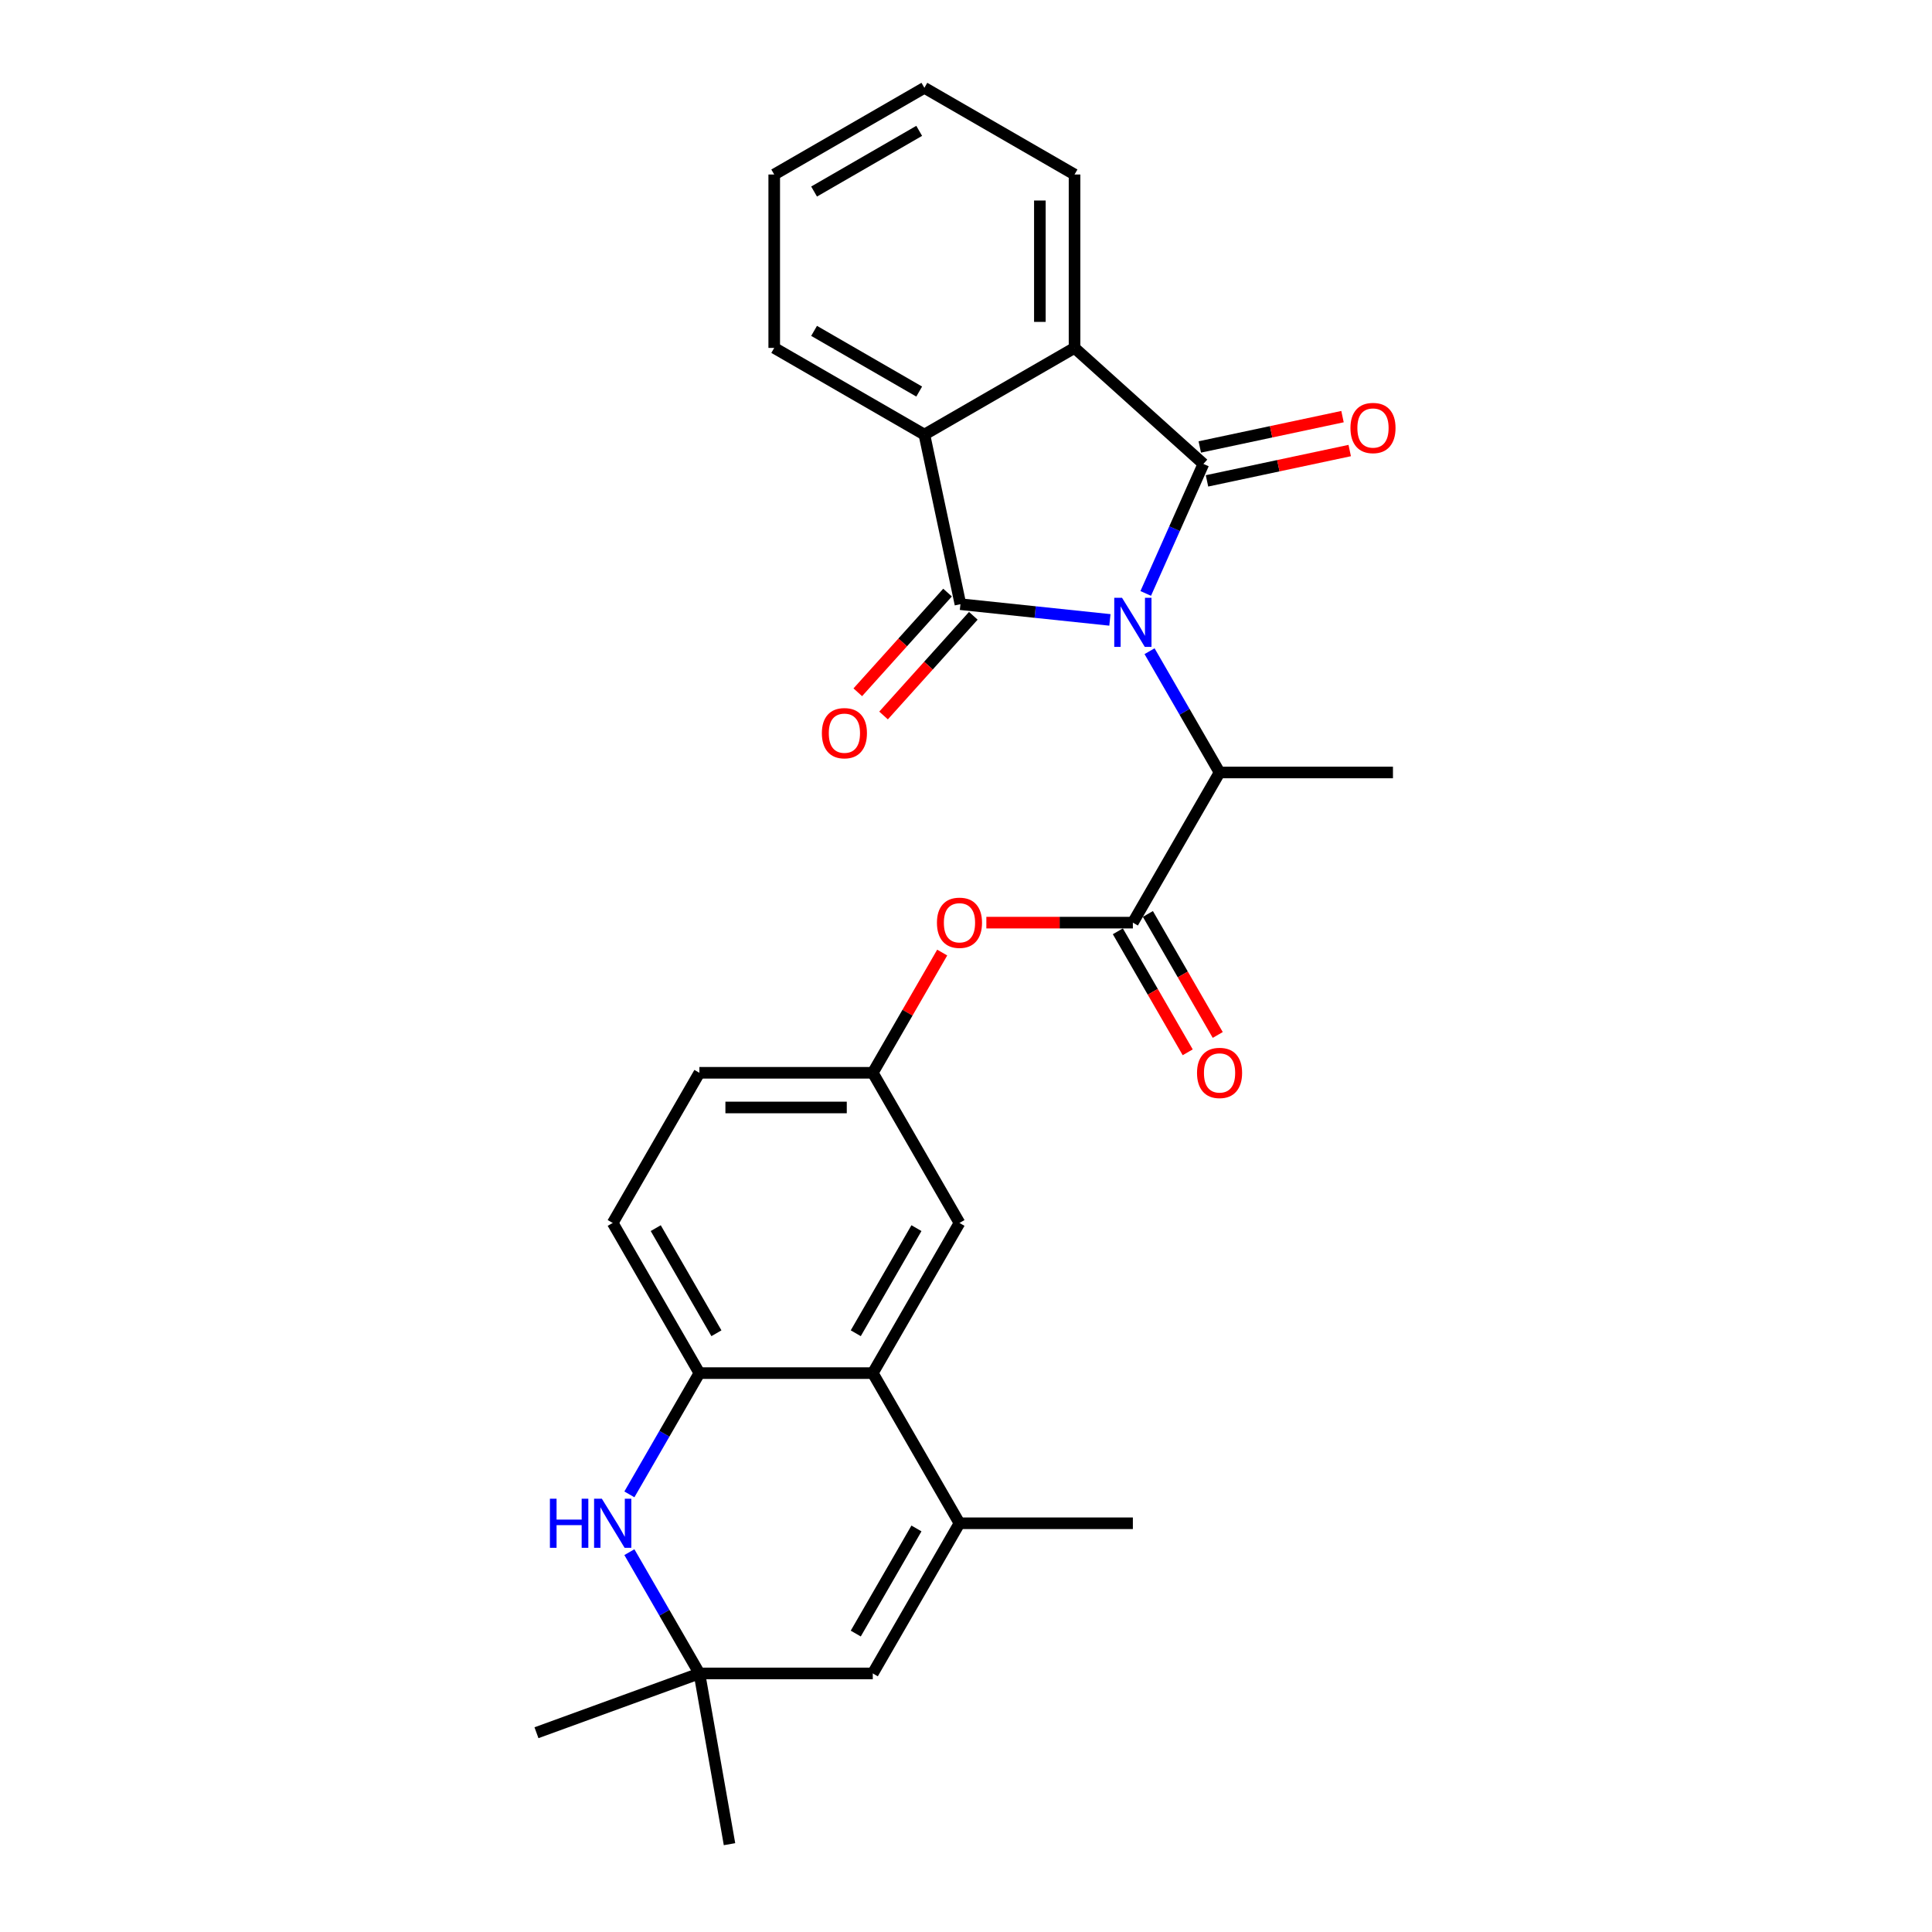 <?xml version='1.0' encoding='iso-8859-1'?>
<svg version='1.1' baseProfile='full'
              xmlns='http://www.w3.org/2000/svg'
                      xmlns:rdkit='http://www.rdkit.org/xml'
                      xmlns:xlink='http://www.w3.org/1999/xlink'
                  xml:space='preserve'
width='1000px' height='1000px' viewBox='0 0 1000 1000'>
<!-- END OF HEADER -->
<rect style='opacity:1.0;fill:#FFFFFF;stroke:none' width='1000' height='1000' x='0' y='0'> </rect>
<path class='bond-0' d='M 593.028,307.159 L 607.951,273.642' style='fill:none;fill-rule:evenodd;stroke:#0000FF;stroke-width:6px;stroke-linecap:butt;stroke-linejoin:miter;stroke-opacity:1' />
<path class='bond-0' d='M 607.951,273.642 L 622.874,240.124' style='fill:none;fill-rule:evenodd;stroke:#000000;stroke-width:6px;stroke-linecap:butt;stroke-linejoin:miter;stroke-opacity:1' />
<path class='bond-1' d='M 574.489,320.862 L 535.803,316.796' style='fill:none;fill-rule:evenodd;stroke:#0000FF;stroke-width:6px;stroke-linecap:butt;stroke-linejoin:miter;stroke-opacity:1' />
<path class='bond-1' d='M 535.803,316.796 L 497.118,312.73' style='fill:none;fill-rule:evenodd;stroke:#000000;stroke-width:6px;stroke-linecap:butt;stroke-linejoin:miter;stroke-opacity:1' />
<path class='bond-6' d='M 595.004,337.062 L 613.124,368.447' style='fill:none;fill-rule:evenodd;stroke:#0000FF;stroke-width:6px;stroke-linecap:butt;stroke-linejoin:miter;stroke-opacity:1' />
<path class='bond-6' d='M 613.124,368.447 L 631.244,399.832' style='fill:none;fill-rule:evenodd;stroke:#000000;stroke-width:6px;stroke-linecap:butt;stroke-linejoin:miter;stroke-opacity:1' />
<path class='bond-2' d='M 622.874,240.124 L 556.18,180.073' style='fill:none;fill-rule:evenodd;stroke:#000000;stroke-width:6px;stroke-linecap:butt;stroke-linejoin:miter;stroke-opacity:1' />
<path class='bond-13' d='M 624.74,248.903 L 661.677,241.051' style='fill:none;fill-rule:evenodd;stroke:#000000;stroke-width:6px;stroke-linecap:butt;stroke-linejoin:miter;stroke-opacity:1' />
<path class='bond-13' d='M 661.677,241.051 L 698.614,233.2' style='fill:none;fill-rule:evenodd;stroke:#FF0000;stroke-width:6px;stroke-linecap:butt;stroke-linejoin:miter;stroke-opacity:1' />
<path class='bond-13' d='M 621.008,231.346 L 657.945,223.495' style='fill:none;fill-rule:evenodd;stroke:#000000;stroke-width:6px;stroke-linecap:butt;stroke-linejoin:miter;stroke-opacity:1' />
<path class='bond-13' d='M 657.945,223.495 L 694.882,215.643' style='fill:none;fill-rule:evenodd;stroke:#FF0000;stroke-width:6px;stroke-linecap:butt;stroke-linejoin:miter;stroke-opacity:1' />
<path class='bond-3' d='M 497.118,312.73 L 478.458,224.945' style='fill:none;fill-rule:evenodd;stroke:#000000;stroke-width:6px;stroke-linecap:butt;stroke-linejoin:miter;stroke-opacity:1' />
<path class='bond-14' d='M 490.448,306.725 L 467.218,332.524' style='fill:none;fill-rule:evenodd;stroke:#000000;stroke-width:6px;stroke-linecap:butt;stroke-linejoin:miter;stroke-opacity:1' />
<path class='bond-14' d='M 467.218,332.524 L 443.989,358.323' style='fill:none;fill-rule:evenodd;stroke:#FF0000;stroke-width:6px;stroke-linecap:butt;stroke-linejoin:miter;stroke-opacity:1' />
<path class='bond-14' d='M 503.787,318.735 L 480.557,344.534' style='fill:none;fill-rule:evenodd;stroke:#000000;stroke-width:6px;stroke-linecap:butt;stroke-linejoin:miter;stroke-opacity:1' />
<path class='bond-14' d='M 480.557,344.534 L 457.327,370.334' style='fill:none;fill-rule:evenodd;stroke:#FF0000;stroke-width:6px;stroke-linecap:butt;stroke-linejoin:miter;stroke-opacity:1' />
<path class='bond-21' d='M 556.18,180.073 L 556.18,90.327' style='fill:none;fill-rule:evenodd;stroke:#000000;stroke-width:6px;stroke-linecap:butt;stroke-linejoin:miter;stroke-opacity:1' />
<path class='bond-21' d='M 538.231,166.611 L 538.231,103.789' style='fill:none;fill-rule:evenodd;stroke:#000000;stroke-width:6px;stroke-linecap:butt;stroke-linejoin:miter;stroke-opacity:1' />
<path class='bond-28' d='M 556.18,180.073 L 478.458,224.945' style='fill:none;fill-rule:evenodd;stroke:#000000;stroke-width:6px;stroke-linecap:butt;stroke-linejoin:miter;stroke-opacity:1' />
<path class='bond-22' d='M 478.458,224.945 L 400.737,180.073' style='fill:none;fill-rule:evenodd;stroke:#000000;stroke-width:6px;stroke-linecap:butt;stroke-linejoin:miter;stroke-opacity:1' />
<path class='bond-22' d='M 475.775,202.67 L 421.369,171.259' style='fill:none;fill-rule:evenodd;stroke:#000000;stroke-width:6px;stroke-linecap:butt;stroke-linejoin:miter;stroke-opacity:1' />
<path class='bond-4' d='M 586.371,477.554 L 631.244,399.832' style='fill:none;fill-rule:evenodd;stroke:#000000;stroke-width:6px;stroke-linecap:butt;stroke-linejoin:miter;stroke-opacity:1' />
<path class='bond-12' d='M 586.371,477.554 L 548.454,477.554' style='fill:none;fill-rule:evenodd;stroke:#000000;stroke-width:6px;stroke-linecap:butt;stroke-linejoin:miter;stroke-opacity:1' />
<path class='bond-12' d='M 548.454,477.554 L 510.536,477.554' style='fill:none;fill-rule:evenodd;stroke:#FF0000;stroke-width:6px;stroke-linecap:butt;stroke-linejoin:miter;stroke-opacity:1' />
<path class='bond-16' d='M 578.599,482.042 L 596.678,513.355' style='fill:none;fill-rule:evenodd;stroke:#000000;stroke-width:6px;stroke-linecap:butt;stroke-linejoin:miter;stroke-opacity:1' />
<path class='bond-16' d='M 596.678,513.355 L 614.757,544.668' style='fill:none;fill-rule:evenodd;stroke:#FF0000;stroke-width:6px;stroke-linecap:butt;stroke-linejoin:miter;stroke-opacity:1' />
<path class='bond-16' d='M 594.144,473.067 L 612.222,504.38' style='fill:none;fill-rule:evenodd;stroke:#000000;stroke-width:6px;stroke-linecap:butt;stroke-linejoin:miter;stroke-opacity:1' />
<path class='bond-16' d='M 612.222,504.38 L 630.301,535.694' style='fill:none;fill-rule:evenodd;stroke:#FF0000;stroke-width:6px;stroke-linecap:butt;stroke-linejoin:miter;stroke-opacity:1' />
<path class='bond-5' d='M 496.626,788.442 L 451.753,710.72' style='fill:none;fill-rule:evenodd;stroke:#000000;stroke-width:6px;stroke-linecap:butt;stroke-linejoin:miter;stroke-opacity:1' />
<path class='bond-10' d='M 496.626,788.442 L 451.753,866.163' style='fill:none;fill-rule:evenodd;stroke:#000000;stroke-width:6px;stroke-linecap:butt;stroke-linejoin:miter;stroke-opacity:1' />
<path class='bond-10' d='M 474.351,791.125 L 442.94,845.531' style='fill:none;fill-rule:evenodd;stroke:#000000;stroke-width:6px;stroke-linecap:butt;stroke-linejoin:miter;stroke-opacity:1' />
<path class='bond-20' d='M 496.626,788.442 L 586.371,788.442' style='fill:none;fill-rule:evenodd;stroke:#000000;stroke-width:6px;stroke-linecap:butt;stroke-linejoin:miter;stroke-opacity:1' />
<path class='bond-23' d='M 631.244,399.832 L 720.99,399.832' style='fill:none;fill-rule:evenodd;stroke:#000000;stroke-width:6px;stroke-linecap:butt;stroke-linejoin:miter;stroke-opacity:1' />
<path class='bond-7' d='M 325.767,773.49 L 343.888,742.105' style='fill:none;fill-rule:evenodd;stroke:#0000FF;stroke-width:6px;stroke-linecap:butt;stroke-linejoin:miter;stroke-opacity:1' />
<path class='bond-7' d='M 343.888,742.105 L 362.008,710.72' style='fill:none;fill-rule:evenodd;stroke:#000000;stroke-width:6px;stroke-linecap:butt;stroke-linejoin:miter;stroke-opacity:1' />
<path class='bond-11' d='M 325.767,803.393 L 343.888,834.778' style='fill:none;fill-rule:evenodd;stroke:#0000FF;stroke-width:6px;stroke-linecap:butt;stroke-linejoin:miter;stroke-opacity:1' />
<path class='bond-11' d='M 343.888,834.778 L 362.008,866.163' style='fill:none;fill-rule:evenodd;stroke:#000000;stroke-width:6px;stroke-linecap:butt;stroke-linejoin:miter;stroke-opacity:1' />
<path class='bond-8' d='M 451.753,710.72 L 496.626,632.998' style='fill:none;fill-rule:evenodd;stroke:#000000;stroke-width:6px;stroke-linecap:butt;stroke-linejoin:miter;stroke-opacity:1' />
<path class='bond-8' d='M 442.94,690.087 L 474.351,635.682' style='fill:none;fill-rule:evenodd;stroke:#000000;stroke-width:6px;stroke-linecap:butt;stroke-linejoin:miter;stroke-opacity:1' />
<path class='bond-30' d='M 451.753,710.72 L 362.008,710.72' style='fill:none;fill-rule:evenodd;stroke:#000000;stroke-width:6px;stroke-linecap:butt;stroke-linejoin:miter;stroke-opacity:1' />
<path class='bond-9' d='M 362.008,710.72 L 317.135,632.998' style='fill:none;fill-rule:evenodd;stroke:#000000;stroke-width:6px;stroke-linecap:butt;stroke-linejoin:miter;stroke-opacity:1' />
<path class='bond-9' d='M 370.821,690.087 L 339.41,635.682' style='fill:none;fill-rule:evenodd;stroke:#000000;stroke-width:6px;stroke-linecap:butt;stroke-linejoin:miter;stroke-opacity:1' />
<path class='bond-31' d='M 451.753,866.163 L 362.008,866.163' style='fill:none;fill-rule:evenodd;stroke:#000000;stroke-width:6px;stroke-linecap:butt;stroke-linejoin:miter;stroke-opacity:1' />
<path class='bond-24' d='M 362.008,866.163 L 277.675,896.858' style='fill:none;fill-rule:evenodd;stroke:#000000;stroke-width:6px;stroke-linecap:butt;stroke-linejoin:miter;stroke-opacity:1' />
<path class='bond-25' d='M 362.008,866.163 L 377.592,954.545' style='fill:none;fill-rule:evenodd;stroke:#000000;stroke-width:6px;stroke-linecap:butt;stroke-linejoin:miter;stroke-opacity:1' />
<path class='bond-17' d='M 487.683,493.044 L 469.718,524.16' style='fill:none;fill-rule:evenodd;stroke:#FF0000;stroke-width:6px;stroke-linecap:butt;stroke-linejoin:miter;stroke-opacity:1' />
<path class='bond-17' d='M 469.718,524.16 L 451.753,555.276' style='fill:none;fill-rule:evenodd;stroke:#000000;stroke-width:6px;stroke-linecap:butt;stroke-linejoin:miter;stroke-opacity:1' />
<path class='bond-15' d='M 496.626,632.998 L 451.753,555.276' style='fill:none;fill-rule:evenodd;stroke:#000000;stroke-width:6px;stroke-linecap:butt;stroke-linejoin:miter;stroke-opacity:1' />
<path class='bond-19' d='M 451.753,555.276 L 362.008,555.276' style='fill:none;fill-rule:evenodd;stroke:#000000;stroke-width:6px;stroke-linecap:butt;stroke-linejoin:miter;stroke-opacity:1' />
<path class='bond-19' d='M 438.291,573.225 L 375.47,573.225' style='fill:none;fill-rule:evenodd;stroke:#000000;stroke-width:6px;stroke-linecap:butt;stroke-linejoin:miter;stroke-opacity:1' />
<path class='bond-18' d='M 317.135,632.998 L 362.008,555.276' style='fill:none;fill-rule:evenodd;stroke:#000000;stroke-width:6px;stroke-linecap:butt;stroke-linejoin:miter;stroke-opacity:1' />
<path class='bond-26' d='M 556.18,90.327 L 478.458,45.455' style='fill:none;fill-rule:evenodd;stroke:#000000;stroke-width:6px;stroke-linecap:butt;stroke-linejoin:miter;stroke-opacity:1' />
<path class='bond-27' d='M 400.737,180.073 L 400.737,90.327' style='fill:none;fill-rule:evenodd;stroke:#000000;stroke-width:6px;stroke-linecap:butt;stroke-linejoin:miter;stroke-opacity:1' />
<path class='bond-29' d='M 478.458,45.455 L 400.737,90.327' style='fill:none;fill-rule:evenodd;stroke:#000000;stroke-width:6px;stroke-linecap:butt;stroke-linejoin:miter;stroke-opacity:1' />
<path class='bond-29' d='M 475.775,67.73 L 421.369,99.141' style='fill:none;fill-rule:evenodd;stroke:#000000;stroke-width:6px;stroke-linecap:butt;stroke-linejoin:miter;stroke-opacity:1' />
<path  class='atom-0' d='M 580.753 309.403
L 589.082 322.865
Q 589.907 324.193, 591.236 326.598
Q 592.564 329.003, 592.636 329.147
L 592.636 309.403
L 596.01 309.403
L 596.01 334.819
L 592.528 334.819
L 583.589 320.1
Q 582.548 318.377, 581.435 316.403
Q 580.358 314.428, 580.035 313.818
L 580.035 334.819
L 576.733 334.819
L 576.733 309.403
L 580.753 309.403
' fill='#0000FF'/>
<path  class='atom-8' d='M 284.629 775.734
L 288.076 775.734
L 288.076 786.539
L 301.071 786.539
L 301.071 775.734
L 304.517 775.734
L 304.517 801.15
L 301.071 801.15
L 301.071 789.411
L 288.076 789.411
L 288.076 801.15
L 284.629 801.15
L 284.629 775.734
' fill='#0000FF'/>
<path  class='atom-8' d='M 311.517 775.734
L 319.845 789.195
Q 320.671 790.524, 321.999 792.929
Q 323.328 795.334, 323.399 795.478
L 323.399 775.734
L 326.774 775.734
L 326.774 801.15
L 323.292 801.15
L 314.353 786.431
Q 313.312 784.708, 312.199 782.734
Q 311.122 780.759, 310.799 780.149
L 310.799 801.15
L 307.496 801.15
L 307.496 775.734
L 311.517 775.734
' fill='#0000FF'/>
<path  class='atom-13' d='M 484.959 477.626
Q 484.959 471.523, 487.974 468.113
Q 490.99 464.703, 496.626 464.703
Q 502.262 464.703, 505.277 468.113
Q 508.293 471.523, 508.293 477.626
Q 508.293 483.801, 505.242 487.319
Q 502.19 490.801, 496.626 490.801
Q 491.026 490.801, 487.974 487.319
Q 484.959 483.836, 484.959 477.626
M 496.626 487.929
Q 500.503 487.929, 502.585 485.344
Q 504.703 482.724, 504.703 477.626
Q 504.703 472.636, 502.585 470.123
Q 500.503 467.575, 496.626 467.575
Q 492.749 467.575, 490.631 470.087
Q 488.549 472.6, 488.549 477.626
Q 488.549 482.76, 490.631 485.344
Q 492.749 487.929, 496.626 487.929
' fill='#FF0000'/>
<path  class='atom-14' d='M 698.992 221.537
Q 698.992 215.434, 702.007 212.024
Q 705.022 208.613, 710.658 208.613
Q 716.294 208.613, 719.31 212.024
Q 722.325 215.434, 722.325 221.537
Q 722.325 227.711, 719.274 231.229
Q 716.223 234.711, 710.658 234.711
Q 705.058 234.711, 702.007 231.229
Q 698.992 227.747, 698.992 221.537
M 710.658 231.84
Q 714.535 231.84, 716.618 229.255
Q 718.736 226.634, 718.736 221.537
Q 718.736 216.547, 716.618 214.034
Q 714.535 211.485, 710.658 211.485
Q 706.781 211.485, 704.663 213.998
Q 702.581 216.511, 702.581 221.537
Q 702.581 226.67, 704.663 229.255
Q 706.781 231.84, 710.658 231.84
' fill='#FF0000'/>
<path  class='atom-15' d='M 425.399 379.495
Q 425.399 373.393, 428.415 369.982
Q 431.43 366.572, 437.066 366.572
Q 442.702 366.572, 445.718 369.982
Q 448.733 373.393, 448.733 379.495
Q 448.733 385.67, 445.682 389.188
Q 442.63 392.67, 437.066 392.67
Q 431.466 392.67, 428.415 389.188
Q 425.399 385.706, 425.399 379.495
M 437.066 389.798
Q 440.943 389.798, 443.025 387.213
Q 445.143 384.593, 445.143 379.495
Q 445.143 374.506, 443.025 371.993
Q 440.943 369.444, 437.066 369.444
Q 433.189 369.444, 431.071 371.957
Q 428.989 374.47, 428.989 379.495
Q 428.989 384.629, 431.071 387.213
Q 433.189 389.798, 437.066 389.798
' fill='#FF0000'/>
<path  class='atom-17' d='M 619.577 555.348
Q 619.577 549.245, 622.593 545.835
Q 625.608 542.425, 631.244 542.425
Q 636.88 542.425, 639.896 545.835
Q 642.911 549.245, 642.911 555.348
Q 642.911 561.522, 639.86 565.04
Q 636.808 568.523, 631.244 568.523
Q 625.644 568.523, 622.593 565.04
Q 619.577 561.558, 619.577 555.348
M 631.244 565.651
Q 635.121 565.651, 637.203 563.066
Q 639.321 560.445, 639.321 555.348
Q 639.321 550.358, 637.203 547.845
Q 635.121 545.296, 631.244 545.296
Q 627.367 545.296, 625.249 547.809
Q 623.167 550.322, 623.167 555.348
Q 623.167 560.481, 625.249 563.066
Q 627.367 565.651, 631.244 565.651
' fill='#FF0000'/>
</svg>
